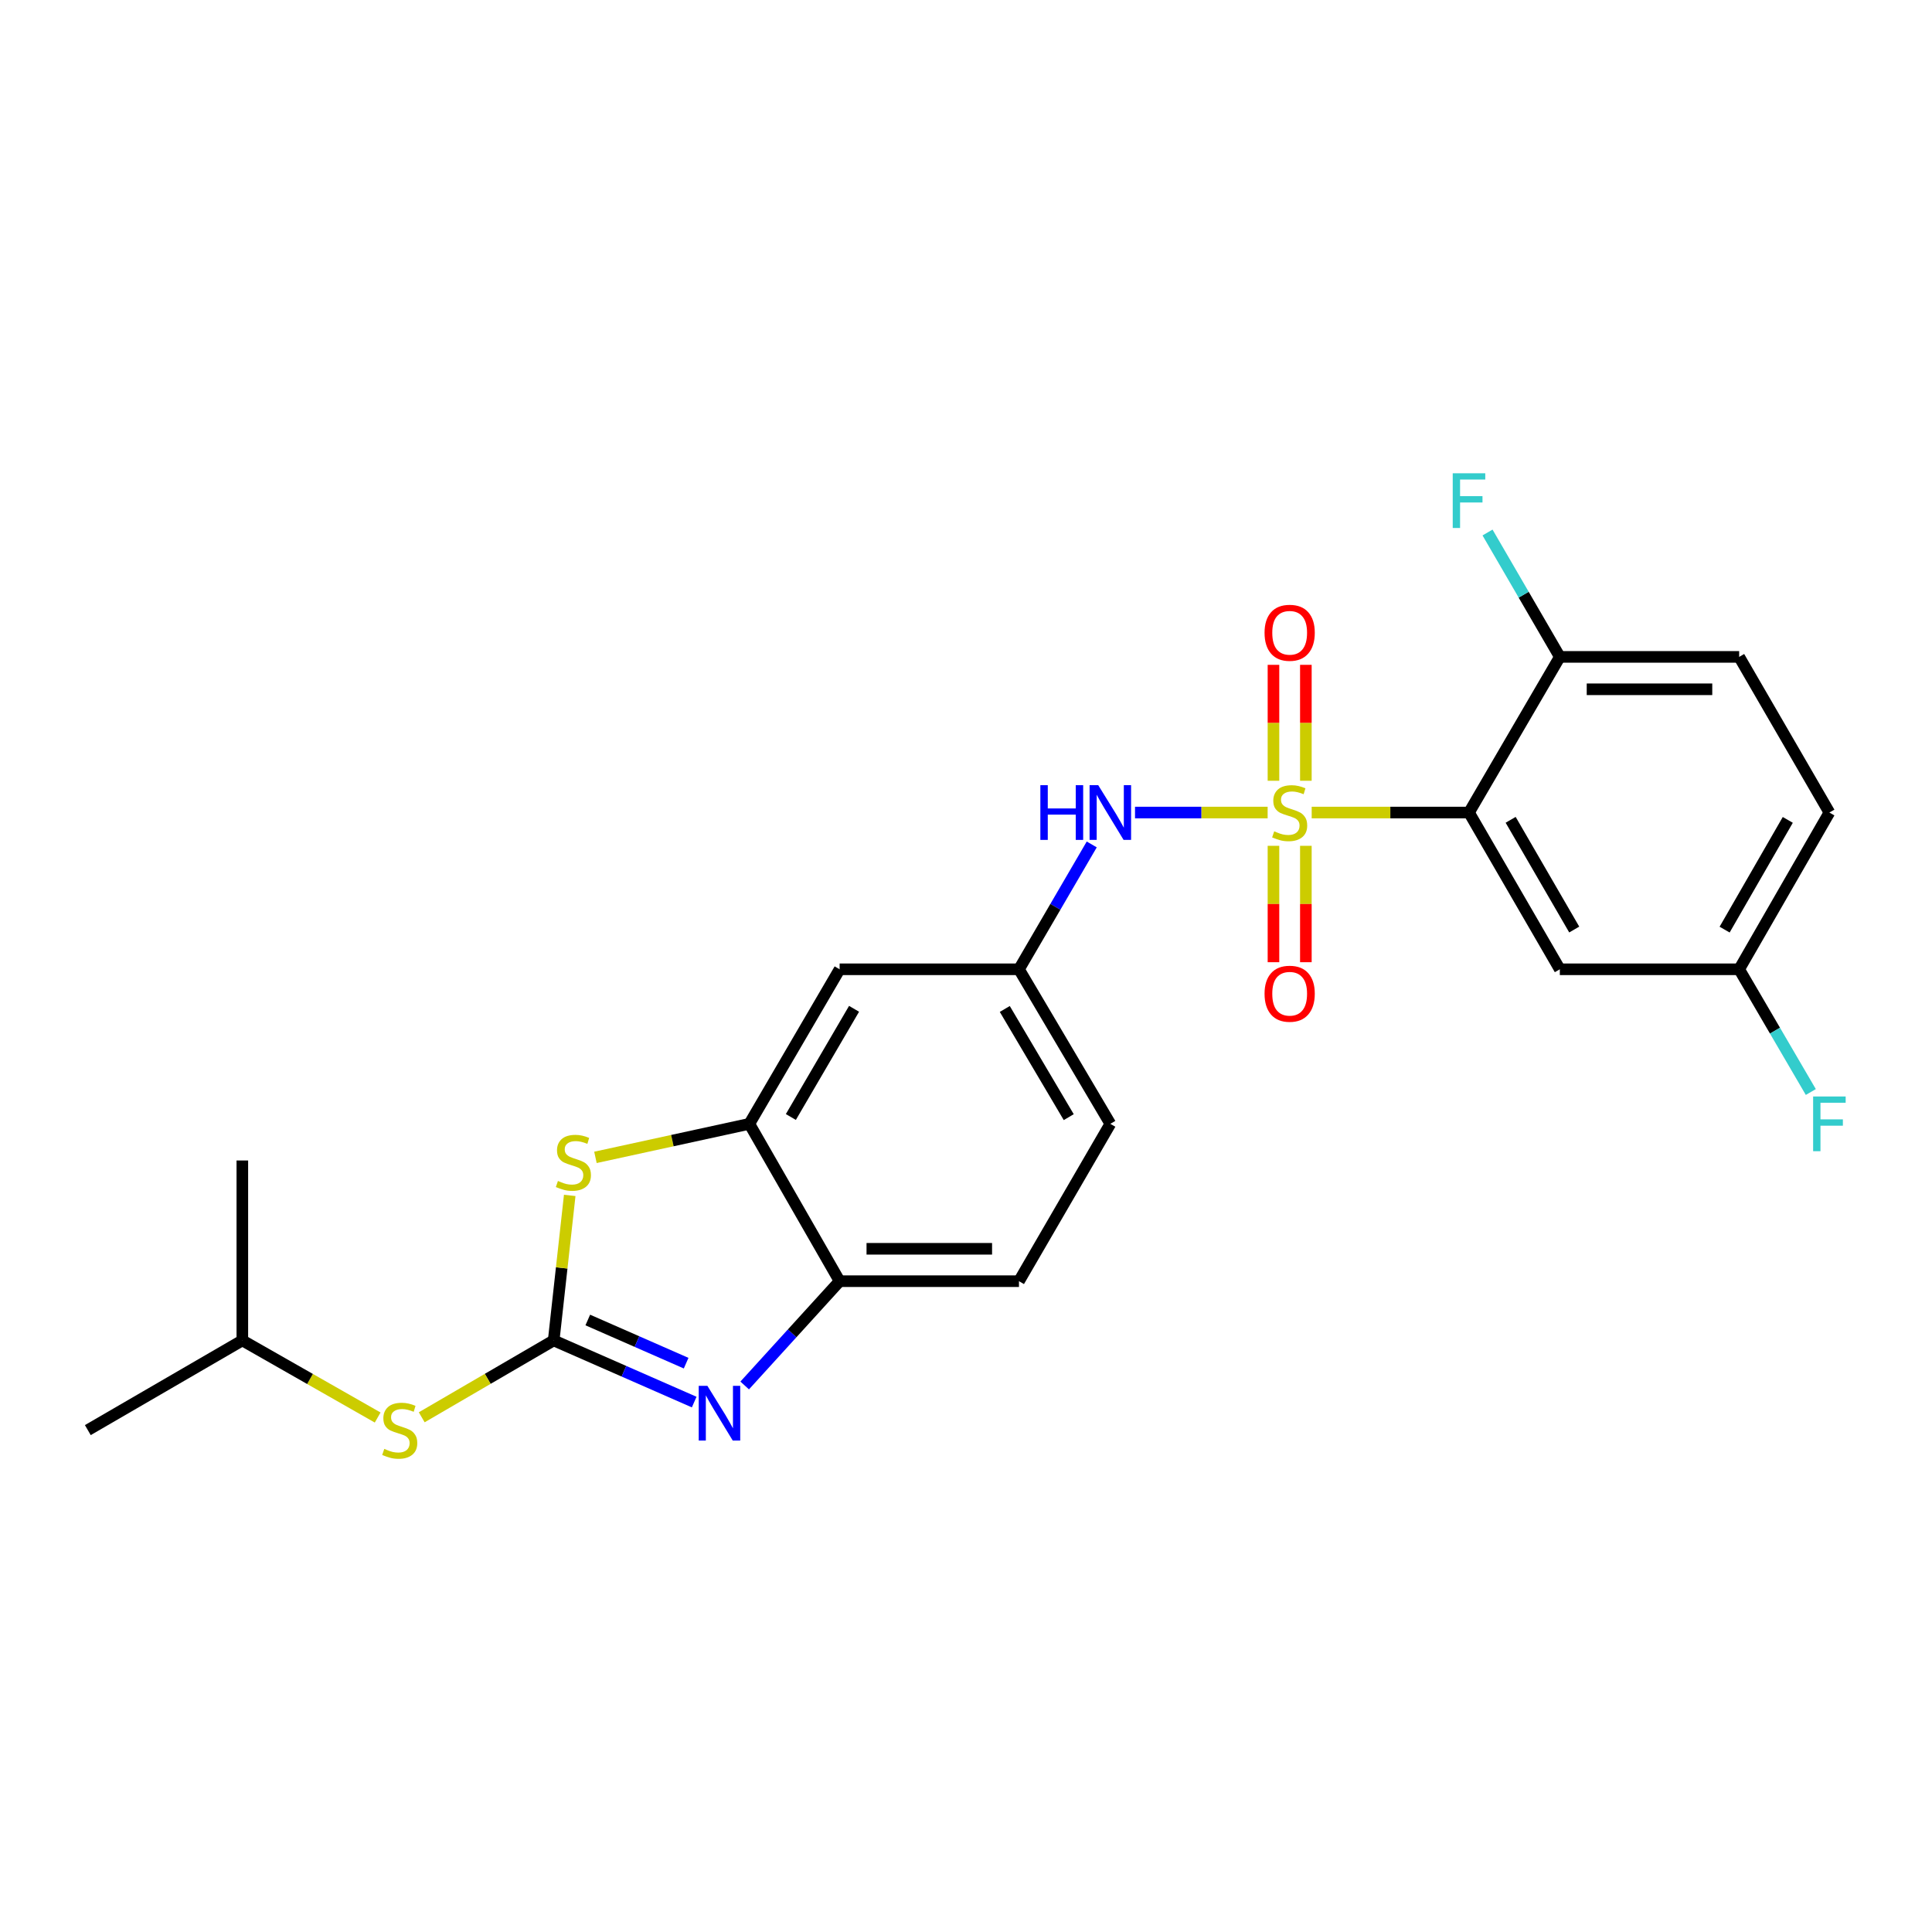 <?xml version='1.0' encoding='iso-8859-1'?>
<svg version='1.1' baseProfile='full'
              xmlns='http://www.w3.org/2000/svg'
                      xmlns:rdkit='http://www.rdkit.org/xml'
                      xmlns:xlink='http://www.w3.org/1999/xlink'
                  xml:space='preserve'
width='1000px' height='1000px' viewBox='0 0 1000 1000'>
<!-- END OF HEADER -->
<rect style='opacity:1.0;fill:#FFFFFF;stroke:none' width='1000' height='1000' x='0' y='0'> </rect>
<path class='bond-0' d='M 678.93,420.571 L 719.641,420.571' style='fill:none;fill-rule:evenodd;stroke:#CCCC00;stroke-width:6px;stroke-linecap:butt;stroke-linejoin:miter;stroke-opacity:1' />
<path class='bond-0' d='M 719.641,420.571 L 760.352,420.571' style='fill:none;fill-rule:evenodd;stroke:#000000;stroke-width:6px;stroke-linecap:butt;stroke-linejoin:miter;stroke-opacity:1' />
<path class='bond-5' d='M 656.129,420.571 L 621.805,420.571' style='fill:none;fill-rule:evenodd;stroke:#CCCC00;stroke-width:6px;stroke-linecap:butt;stroke-linejoin:miter;stroke-opacity:1' />
<path class='bond-5' d='M 621.805,420.571 L 587.482,420.571' style='fill:none;fill-rule:evenodd;stroke:#0000FF;stroke-width:6px;stroke-linecap:butt;stroke-linejoin:miter;stroke-opacity:1' />
<path class='bond-8' d='M 659.146,437.793 L 659.146,467.915' style='fill:none;fill-rule:evenodd;stroke:#CCCC00;stroke-width:6px;stroke-linecap:butt;stroke-linejoin:miter;stroke-opacity:1' />
<path class='bond-8' d='M 659.146,467.915 L 659.146,498.037' style='fill:none;fill-rule:evenodd;stroke:#FF0000;stroke-width:6px;stroke-linecap:butt;stroke-linejoin:miter;stroke-opacity:1' />
<path class='bond-8' d='M 675.913,437.793 L 675.913,467.915' style='fill:none;fill-rule:evenodd;stroke:#CCCC00;stroke-width:6px;stroke-linecap:butt;stroke-linejoin:miter;stroke-opacity:1' />
<path class='bond-8' d='M 675.913,467.915 L 675.913,498.037' style='fill:none;fill-rule:evenodd;stroke:#FF0000;stroke-width:6px;stroke-linecap:butt;stroke-linejoin:miter;stroke-opacity:1' />
<path class='bond-9' d='M 675.913,404.123 L 675.913,374.12' style='fill:none;fill-rule:evenodd;stroke:#CCCC00;stroke-width:6px;stroke-linecap:butt;stroke-linejoin:miter;stroke-opacity:1' />
<path class='bond-9' d='M 675.913,374.12 L 675.913,344.118' style='fill:none;fill-rule:evenodd;stroke:#FF0000;stroke-width:6px;stroke-linecap:butt;stroke-linejoin:miter;stroke-opacity:1' />
<path class='bond-9' d='M 659.146,404.123 L 659.146,374.12' style='fill:none;fill-rule:evenodd;stroke:#CCCC00;stroke-width:6px;stroke-linecap:butt;stroke-linejoin:miter;stroke-opacity:1' />
<path class='bond-9' d='M 659.146,374.12 L 659.146,344.118' style='fill:none;fill-rule:evenodd;stroke:#FF0000;stroke-width:6px;stroke-linecap:butt;stroke-linejoin:miter;stroke-opacity:1' />
<path class='bond-7' d='M 760.352,420.571 L 807.364,501.703' style='fill:none;fill-rule:evenodd;stroke:#000000;stroke-width:6px;stroke-linecap:butt;stroke-linejoin:miter;stroke-opacity:1' />
<path class='bond-7' d='M 781.911,424.335 L 814.819,481.127' style='fill:none;fill-rule:evenodd;stroke:#000000;stroke-width:6px;stroke-linecap:butt;stroke-linejoin:miter;stroke-opacity:1' />
<path class='bond-12' d='M 760.352,420.571 L 807.364,340.007' style='fill:none;fill-rule:evenodd;stroke:#000000;stroke-width:6px;stroke-linecap:butt;stroke-linejoin:miter;stroke-opacity:1' />
<path class='bond-1' d='M 286.588,693.795 L 290.738,656.268' style='fill:none;fill-rule:evenodd;stroke:#000000;stroke-width:6px;stroke-linecap:butt;stroke-linejoin:miter;stroke-opacity:1' />
<path class='bond-1' d='M 290.738,656.268 L 294.887,618.741' style='fill:none;fill-rule:evenodd;stroke:#CCCC00;stroke-width:6px;stroke-linecap:butt;stroke-linejoin:miter;stroke-opacity:1' />
<path class='bond-11' d='M 286.588,693.795 L 252.437,713.691' style='fill:none;fill-rule:evenodd;stroke:#000000;stroke-width:6px;stroke-linecap:butt;stroke-linejoin:miter;stroke-opacity:1' />
<path class='bond-11' d='M 252.437,713.691 L 218.285,733.587' style='fill:none;fill-rule:evenodd;stroke:#CCCC00;stroke-width:6px;stroke-linecap:butt;stroke-linejoin:miter;stroke-opacity:1' />
<path class='bond-26' d='M 286.588,693.795 L 322.951,709.754' style='fill:none;fill-rule:evenodd;stroke:#000000;stroke-width:6px;stroke-linecap:butt;stroke-linejoin:miter;stroke-opacity:1' />
<path class='bond-26' d='M 322.951,709.754 L 359.314,725.713' style='fill:none;fill-rule:evenodd;stroke:#0000FF;stroke-width:6px;stroke-linecap:butt;stroke-linejoin:miter;stroke-opacity:1' />
<path class='bond-26' d='M 304.236,683.229 L 329.69,694.4' style='fill:none;fill-rule:evenodd;stroke:#000000;stroke-width:6px;stroke-linecap:butt;stroke-linejoin:miter;stroke-opacity:1' />
<path class='bond-26' d='M 329.69,694.4 L 355.144,705.572' style='fill:none;fill-rule:evenodd;stroke:#0000FF;stroke-width:6px;stroke-linecap:butt;stroke-linejoin:miter;stroke-opacity:1' />
<path class='bond-2' d='M 385.447,717.121 L 410.02,690.13' style='fill:none;fill-rule:evenodd;stroke:#0000FF;stroke-width:6px;stroke-linecap:butt;stroke-linejoin:miter;stroke-opacity:1' />
<path class='bond-2' d='M 410.02,690.13 L 434.592,663.139' style='fill:none;fill-rule:evenodd;stroke:#000000;stroke-width:6px;stroke-linecap:butt;stroke-linejoin:miter;stroke-opacity:1' />
<path class='bond-3' d='M 308.198,599.054 L 348.029,590.377' style='fill:none;fill-rule:evenodd;stroke:#CCCC00;stroke-width:6px;stroke-linecap:butt;stroke-linejoin:miter;stroke-opacity:1' />
<path class='bond-3' d='M 348.029,590.377 L 387.86,581.699' style='fill:none;fill-rule:evenodd;stroke:#000000;stroke-width:6px;stroke-linecap:butt;stroke-linejoin:miter;stroke-opacity:1' />
<path class='bond-4' d='M 387.86,581.699 L 434.592,501.703' style='fill:none;fill-rule:evenodd;stroke:#000000;stroke-width:6px;stroke-linecap:butt;stroke-linejoin:miter;stroke-opacity:1' />
<path class='bond-4' d='M 409.347,578.158 L 442.06,522.16' style='fill:none;fill-rule:evenodd;stroke:#000000;stroke-width:6px;stroke-linecap:butt;stroke-linejoin:miter;stroke-opacity:1' />
<path class='bond-25' d='M 387.86,581.699 L 434.592,663.139' style='fill:none;fill-rule:evenodd;stroke:#000000;stroke-width:6px;stroke-linecap:butt;stroke-linejoin:miter;stroke-opacity:1' />
<path class='bond-13' d='M 565.084,437.079 L 546.25,469.391' style='fill:none;fill-rule:evenodd;stroke:#0000FF;stroke-width:6px;stroke-linecap:butt;stroke-linejoin:miter;stroke-opacity:1' />
<path class='bond-13' d='M 546.25,469.391 L 527.415,501.703' style='fill:none;fill-rule:evenodd;stroke:#000000;stroke-width:6px;stroke-linecap:butt;stroke-linejoin:miter;stroke-opacity:1' />
<path class='bond-6' d='M 434.592,663.139 L 527.415,663.139' style='fill:none;fill-rule:evenodd;stroke:#000000;stroke-width:6px;stroke-linecap:butt;stroke-linejoin:miter;stroke-opacity:1' />
<path class='bond-6' d='M 448.516,646.373 L 513.492,646.373' style='fill:none;fill-rule:evenodd;stroke:#000000;stroke-width:6px;stroke-linecap:butt;stroke-linejoin:miter;stroke-opacity:1' />
<path class='bond-16' d='M 807.364,501.703 L 900.187,501.703' style='fill:none;fill-rule:evenodd;stroke:#000000;stroke-width:6px;stroke-linecap:butt;stroke-linejoin:miter;stroke-opacity:1' />
<path class='bond-10' d='M 434.592,501.703 L 527.415,501.703' style='fill:none;fill-rule:evenodd;stroke:#000000;stroke-width:6px;stroke-linecap:butt;stroke-linejoin:miter;stroke-opacity:1' />
<path class='bond-21' d='M 195.476,733.71 L 160.454,713.752' style='fill:none;fill-rule:evenodd;stroke:#CCCC00;stroke-width:6px;stroke-linecap:butt;stroke-linejoin:miter;stroke-opacity:1' />
<path class='bond-21' d='M 160.454,713.752 L 125.432,693.795' style='fill:none;fill-rule:evenodd;stroke:#000000;stroke-width:6px;stroke-linecap:butt;stroke-linejoin:miter;stroke-opacity:1' />
<path class='bond-15' d='M 807.364,340.007 L 900.187,340.007' style='fill:none;fill-rule:evenodd;stroke:#000000;stroke-width:6px;stroke-linecap:butt;stroke-linejoin:miter;stroke-opacity:1' />
<path class='bond-15' d='M 821.287,356.773 L 886.263,356.773' style='fill:none;fill-rule:evenodd;stroke:#000000;stroke-width:6px;stroke-linecap:butt;stroke-linejoin:miter;stroke-opacity:1' />
<path class='bond-18' d='M 807.364,340.007 L 788.653,307.816' style='fill:none;fill-rule:evenodd;stroke:#000000;stroke-width:6px;stroke-linecap:butt;stroke-linejoin:miter;stroke-opacity:1' />
<path class='bond-18' d='M 788.653,307.816 L 769.942,275.624' style='fill:none;fill-rule:evenodd;stroke:#33CCCC;stroke-width:6px;stroke-linecap:butt;stroke-linejoin:miter;stroke-opacity:1' />
<path class='bond-17' d='M 527.415,501.703 L 574.707,581.699' style='fill:none;fill-rule:evenodd;stroke:#000000;stroke-width:6px;stroke-linecap:butt;stroke-linejoin:miter;stroke-opacity:1' />
<path class='bond-17' d='M 520.076,522.235 L 553.18,578.233' style='fill:none;fill-rule:evenodd;stroke:#000000;stroke-width:6px;stroke-linecap:butt;stroke-linejoin:miter;stroke-opacity:1' />
<path class='bond-14' d='M 527.415,663.139 L 574.707,581.699' style='fill:none;fill-rule:evenodd;stroke:#000000;stroke-width:6px;stroke-linecap:butt;stroke-linejoin:miter;stroke-opacity:1' />
<path class='bond-19' d='M 900.187,340.007 L 946.891,420.571' style='fill:none;fill-rule:evenodd;stroke:#000000;stroke-width:6px;stroke-linecap:butt;stroke-linejoin:miter;stroke-opacity:1' />
<path class='bond-20' d='M 900.187,501.703 L 918.729,533.464' style='fill:none;fill-rule:evenodd;stroke:#000000;stroke-width:6px;stroke-linecap:butt;stroke-linejoin:miter;stroke-opacity:1' />
<path class='bond-20' d='M 918.729,533.464 L 937.272,565.224' style='fill:none;fill-rule:evenodd;stroke:#33CCCC;stroke-width:6px;stroke-linecap:butt;stroke-linejoin:miter;stroke-opacity:1' />
<path class='bond-24' d='M 900.187,501.703 L 946.891,420.571' style='fill:none;fill-rule:evenodd;stroke:#000000;stroke-width:6px;stroke-linecap:butt;stroke-linejoin:miter;stroke-opacity:1' />
<path class='bond-24' d='M 892.661,481.169 L 925.355,424.376' style='fill:none;fill-rule:evenodd;stroke:#000000;stroke-width:6px;stroke-linecap:butt;stroke-linejoin:miter;stroke-opacity:1' />
<path class='bond-22' d='M 125.432,693.795 L 125.432,600.665' style='fill:none;fill-rule:evenodd;stroke:#000000;stroke-width:6px;stroke-linecap:butt;stroke-linejoin:miter;stroke-opacity:1' />
<path class='bond-23' d='M 125.432,693.795 L 45.455,740.22' style='fill:none;fill-rule:evenodd;stroke:#000000;stroke-width:6px;stroke-linecap:butt;stroke-linejoin:miter;stroke-opacity:1' />
<path  class='atom-0' d='M 659.529 430.291
Q 659.849 430.411, 661.169 430.971
Q 662.489 431.531, 663.929 431.891
Q 665.409 432.211, 666.849 432.211
Q 669.529 432.211, 671.089 430.931
Q 672.649 429.611, 672.649 427.331
Q 672.649 425.771, 671.849 424.811
Q 671.089 423.851, 669.889 423.331
Q 668.689 422.811, 666.689 422.211
Q 664.169 421.451, 662.649 420.731
Q 661.169 420.011, 660.089 418.491
Q 659.049 416.971, 659.049 414.411
Q 659.049 410.851, 661.449 408.651
Q 663.889 406.451, 668.689 406.451
Q 671.969 406.451, 675.689 408.011
L 674.769 411.091
Q 671.369 409.691, 668.809 409.691
Q 666.049 409.691, 664.529 410.851
Q 663.009 411.971, 663.049 413.931
Q 663.049 415.451, 663.809 416.371
Q 664.609 417.291, 665.729 417.811
Q 666.889 418.331, 668.809 418.931
Q 671.369 419.731, 672.889 420.531
Q 674.409 421.331, 675.489 422.971
Q 676.609 424.571, 676.609 427.331
Q 676.609 431.251, 673.969 433.371
Q 671.369 435.451, 667.009 435.451
Q 664.489 435.451, 662.569 434.891
Q 660.689 434.371, 658.449 433.451
L 659.529 430.291
' fill='#CCCC00'/>
<path  class='atom-3' d='M 366.137 717.295
L 375.417 732.295
Q 376.337 733.775, 377.817 736.455
Q 379.297 739.135, 379.377 739.295
L 379.377 717.295
L 383.137 717.295
L 383.137 745.615
L 379.257 745.615
L 369.297 729.215
Q 368.137 727.295, 366.897 725.095
Q 365.697 722.895, 365.337 722.215
L 365.337 745.615
L 361.657 745.615
L 361.657 717.295
L 366.137 717.295
' fill='#0000FF'/>
<path  class='atom-4' d='M 288.788 611.26
Q 289.108 611.38, 290.428 611.94
Q 291.748 612.5, 293.188 612.86
Q 294.668 613.18, 296.108 613.18
Q 298.788 613.18, 300.348 611.9
Q 301.908 610.58, 301.908 608.3
Q 301.908 606.74, 301.108 605.78
Q 300.348 604.82, 299.148 604.3
Q 297.948 603.78, 295.948 603.18
Q 293.428 602.42, 291.908 601.7
Q 290.428 600.98, 289.348 599.46
Q 288.308 597.94, 288.308 595.38
Q 288.308 591.82, 290.708 589.62
Q 293.148 587.42, 297.948 587.42
Q 301.228 587.42, 304.948 588.98
L 304.028 592.06
Q 300.628 590.66, 298.068 590.66
Q 295.308 590.66, 293.788 591.82
Q 292.268 592.94, 292.308 594.9
Q 292.308 596.42, 293.068 597.34
Q 293.868 598.26, 294.988 598.78
Q 296.148 599.3, 298.068 599.9
Q 300.628 600.7, 302.148 601.5
Q 303.668 602.3, 304.748 603.94
Q 305.868 605.54, 305.868 608.3
Q 305.868 612.22, 303.228 614.34
Q 300.628 616.42, 296.268 616.42
Q 293.748 616.42, 291.828 615.86
Q 289.948 615.34, 287.708 614.42
L 288.788 611.26
' fill='#CCCC00'/>
<path  class='atom-6' d='M 538.487 406.411
L 542.327 406.411
L 542.327 418.451
L 556.807 418.451
L 556.807 406.411
L 560.647 406.411
L 560.647 434.731
L 556.807 434.731
L 556.807 421.651
L 542.327 421.651
L 542.327 434.731
L 538.487 434.731
L 538.487 406.411
' fill='#0000FF'/>
<path  class='atom-6' d='M 568.447 406.411
L 577.727 421.411
Q 578.647 422.891, 580.127 425.571
Q 581.607 428.251, 581.687 428.411
L 581.687 406.411
L 585.447 406.411
L 585.447 434.731
L 581.567 434.731
L 571.607 418.331
Q 570.447 416.411, 569.207 414.211
Q 568.007 412.011, 567.647 411.331
L 567.647 434.731
L 563.967 434.731
L 563.967 406.411
L 568.447 406.411
' fill='#0000FF'/>
<path  class='atom-9' d='M 654.529 514.349
Q 654.529 507.549, 657.889 503.749
Q 661.249 499.949, 667.529 499.949
Q 673.809 499.949, 677.169 503.749
Q 680.529 507.549, 680.529 514.349
Q 680.529 521.229, 677.129 525.149
Q 673.729 529.029, 667.529 529.029
Q 661.289 529.029, 657.889 525.149
Q 654.529 521.269, 654.529 514.349
M 667.529 525.829
Q 671.849 525.829, 674.169 522.949
Q 676.529 520.029, 676.529 514.349
Q 676.529 508.789, 674.169 505.989
Q 671.849 503.149, 667.529 503.149
Q 663.209 503.149, 660.849 505.949
Q 658.529 508.749, 658.529 514.349
Q 658.529 520.069, 660.849 522.949
Q 663.209 525.829, 667.529 525.829
' fill='#FF0000'/>
<path  class='atom-10' d='M 654.529 327.521
Q 654.529 320.721, 657.889 316.921
Q 661.249 313.121, 667.529 313.121
Q 673.809 313.121, 677.169 316.921
Q 680.529 320.721, 680.529 327.521
Q 680.529 334.401, 677.129 338.321
Q 673.729 342.201, 667.529 342.201
Q 661.289 342.201, 657.889 338.321
Q 654.529 334.441, 654.529 327.521
M 667.529 339.001
Q 671.849 339.001, 674.169 336.121
Q 676.529 333.201, 676.529 327.521
Q 676.529 321.961, 674.169 319.161
Q 671.849 316.321, 667.529 316.321
Q 663.209 316.321, 660.849 319.121
Q 658.529 321.921, 658.529 327.521
Q 658.529 333.241, 660.849 336.121
Q 663.209 339.001, 667.529 339.001
' fill='#FF0000'/>
<path  class='atom-12' d='M 198.9 749.94
Q 199.22 750.06, 200.54 750.62
Q 201.86 751.18, 203.3 751.54
Q 204.78 751.86, 206.22 751.86
Q 208.9 751.86, 210.46 750.58
Q 212.02 749.26, 212.02 746.98
Q 212.02 745.42, 211.22 744.46
Q 210.46 743.5, 209.26 742.98
Q 208.06 742.46, 206.06 741.86
Q 203.54 741.1, 202.02 740.38
Q 200.54 739.66, 199.46 738.14
Q 198.42 736.62, 198.42 734.06
Q 198.42 730.5, 200.82 728.3
Q 203.26 726.1, 208.06 726.1
Q 211.34 726.1, 215.06 727.66
L 214.14 730.74
Q 210.74 729.34, 208.18 729.34
Q 205.42 729.34, 203.9 730.5
Q 202.38 731.62, 202.42 733.58
Q 202.42 735.1, 203.18 736.02
Q 203.98 736.94, 205.1 737.46
Q 206.26 737.98, 208.18 738.58
Q 210.74 739.38, 212.26 740.18
Q 213.78 740.98, 214.86 742.62
Q 215.98 744.22, 215.98 746.98
Q 215.98 750.9, 213.34 753.02
Q 210.74 755.1, 206.38 755.1
Q 203.86 755.1, 201.94 754.54
Q 200.06 754.02, 197.82 753.1
L 198.9 749.94
' fill='#CCCC00'/>
<path  class='atom-19' d='M 751.932 244.966
L 768.772 244.966
L 768.772 248.206
L 755.732 248.206
L 755.732 256.806
L 767.332 256.806
L 767.332 260.086
L 755.732 260.086
L 755.732 273.286
L 751.932 273.286
L 751.932 244.966
' fill='#33CCCC'/>
<path  class='atom-21' d='M 938.471 567.539
L 955.311 567.539
L 955.311 570.779
L 942.271 570.779
L 942.271 579.379
L 953.871 579.379
L 953.871 582.659
L 942.271 582.659
L 942.271 595.859
L 938.471 595.859
L 938.471 567.539
' fill='#33CCCC'/>
</svg>
